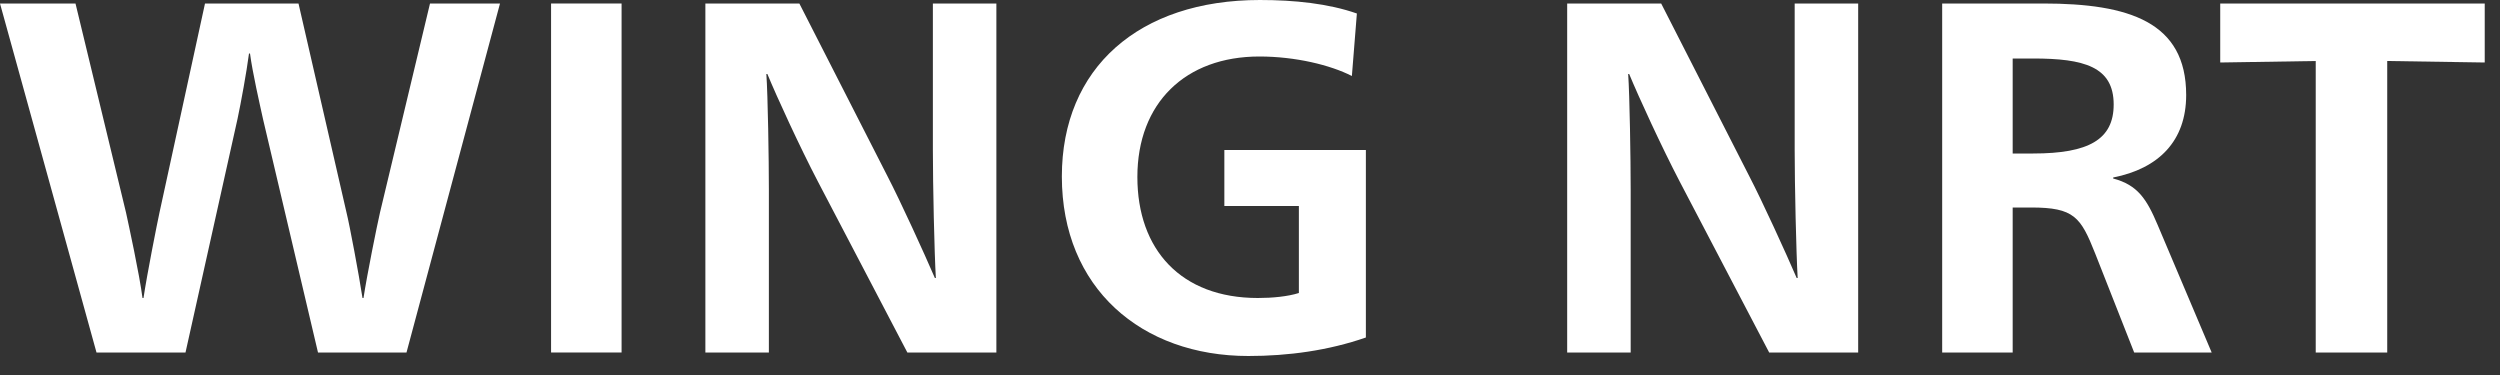 <svg width="100" height="15" viewBox="0 0 100 15" fill="none" xmlns="http://www.w3.org/2000/svg">
<rect x="0" y="0" width="100" height="15" fill="#333333" stroke="none"/>
<path d="M99.389 0.14V2.5L95.489 2.44V14.1H92.629V2.44L88.809 2.5V0.14H99.389Z" fill="white"/>
<path d="M77.687 14.1V0.14H81.727C85.167 0.14 87.447 0.88 87.447 3.8C87.447 5.64 86.347 6.74 84.527 7.1V7.14C85.507 7.4 85.867 7.96 86.307 9L88.467 14.1H85.367L83.807 10.14C83.227 8.68 82.967 8.3 81.247 8.3H80.507V14.1H77.687ZM80.507 2.34V6.14H81.327C83.547 6.14 84.547 5.58 84.547 4.18C84.547 2.66 83.347 2.34 81.327 2.34H80.507Z" fill="white"/>
<path d="M71.787 6V0.14H74.327V14.1H70.767L67.187 7.26C66.467 5.88 65.547 3.88 65.167 2.96H65.127C65.187 3.82 65.227 6.38 65.227 7.58V14.1H62.687V0.14H66.447L69.967 7.04C70.487 8.04 71.447 10.14 71.867 11.12H71.907C71.847 10.1 71.787 7.4 71.787 6Z" fill="white"/>
<path d="M54.275 0.54L54.075 3.04C53.215 2.6 51.815 2.26 50.374 2.26C47.414 2.26 45.495 4.12 45.495 7.08C45.495 9.98 47.234 11.92 50.315 11.92C50.895 11.92 51.515 11.86 51.955 11.72V8.24H48.974V6H54.635V13.5C53.135 14.02 51.535 14.24 49.935 14.24C45.655 14.24 42.474 11.52 42.474 7.06C42.474 2.72 45.555 0 50.395 0C51.775 0 53.135 0.14 54.275 0.54Z" fill="white"/>
<path d="M37.315 6V0.14H39.855V14.1H36.294L32.715 7.26C31.994 5.88 31.075 3.88 30.695 2.96H30.654C30.715 3.82 30.755 6.38 30.755 7.58V14.1H28.215V0.14H31.974L35.495 7.04C36.014 8.04 36.974 10.14 37.395 11.12H37.434C37.374 10.1 37.315 7.4 37.315 6Z" fill="white"/>
<path d="M22.043 14.1V0.14H24.863V14.1H22.043Z" fill="white"/>
<path d="M12.72 14.1L10.52 4.76C10.38 4.12 10.1 2.9 10 2.14H9.96C9.86 2.9 9.64 4.1 9.5 4.76L7.42 14.1H3.86L0 0.14H3.02L5.04 8.5C5.14 8.96 5.58 10.98 5.7 11.92H5.74C5.88 10.98 6.28 8.96 6.38 8.5L8.2 0.14H11.94L13.86 8.5C13.98 8.98 14.36 11 14.5 11.92H14.54C14.68 11 15.08 9.02 15.2 8.5L17.2 0.14H20L16.26 14.1H12.72Z" fill="white"/>
</svg>
